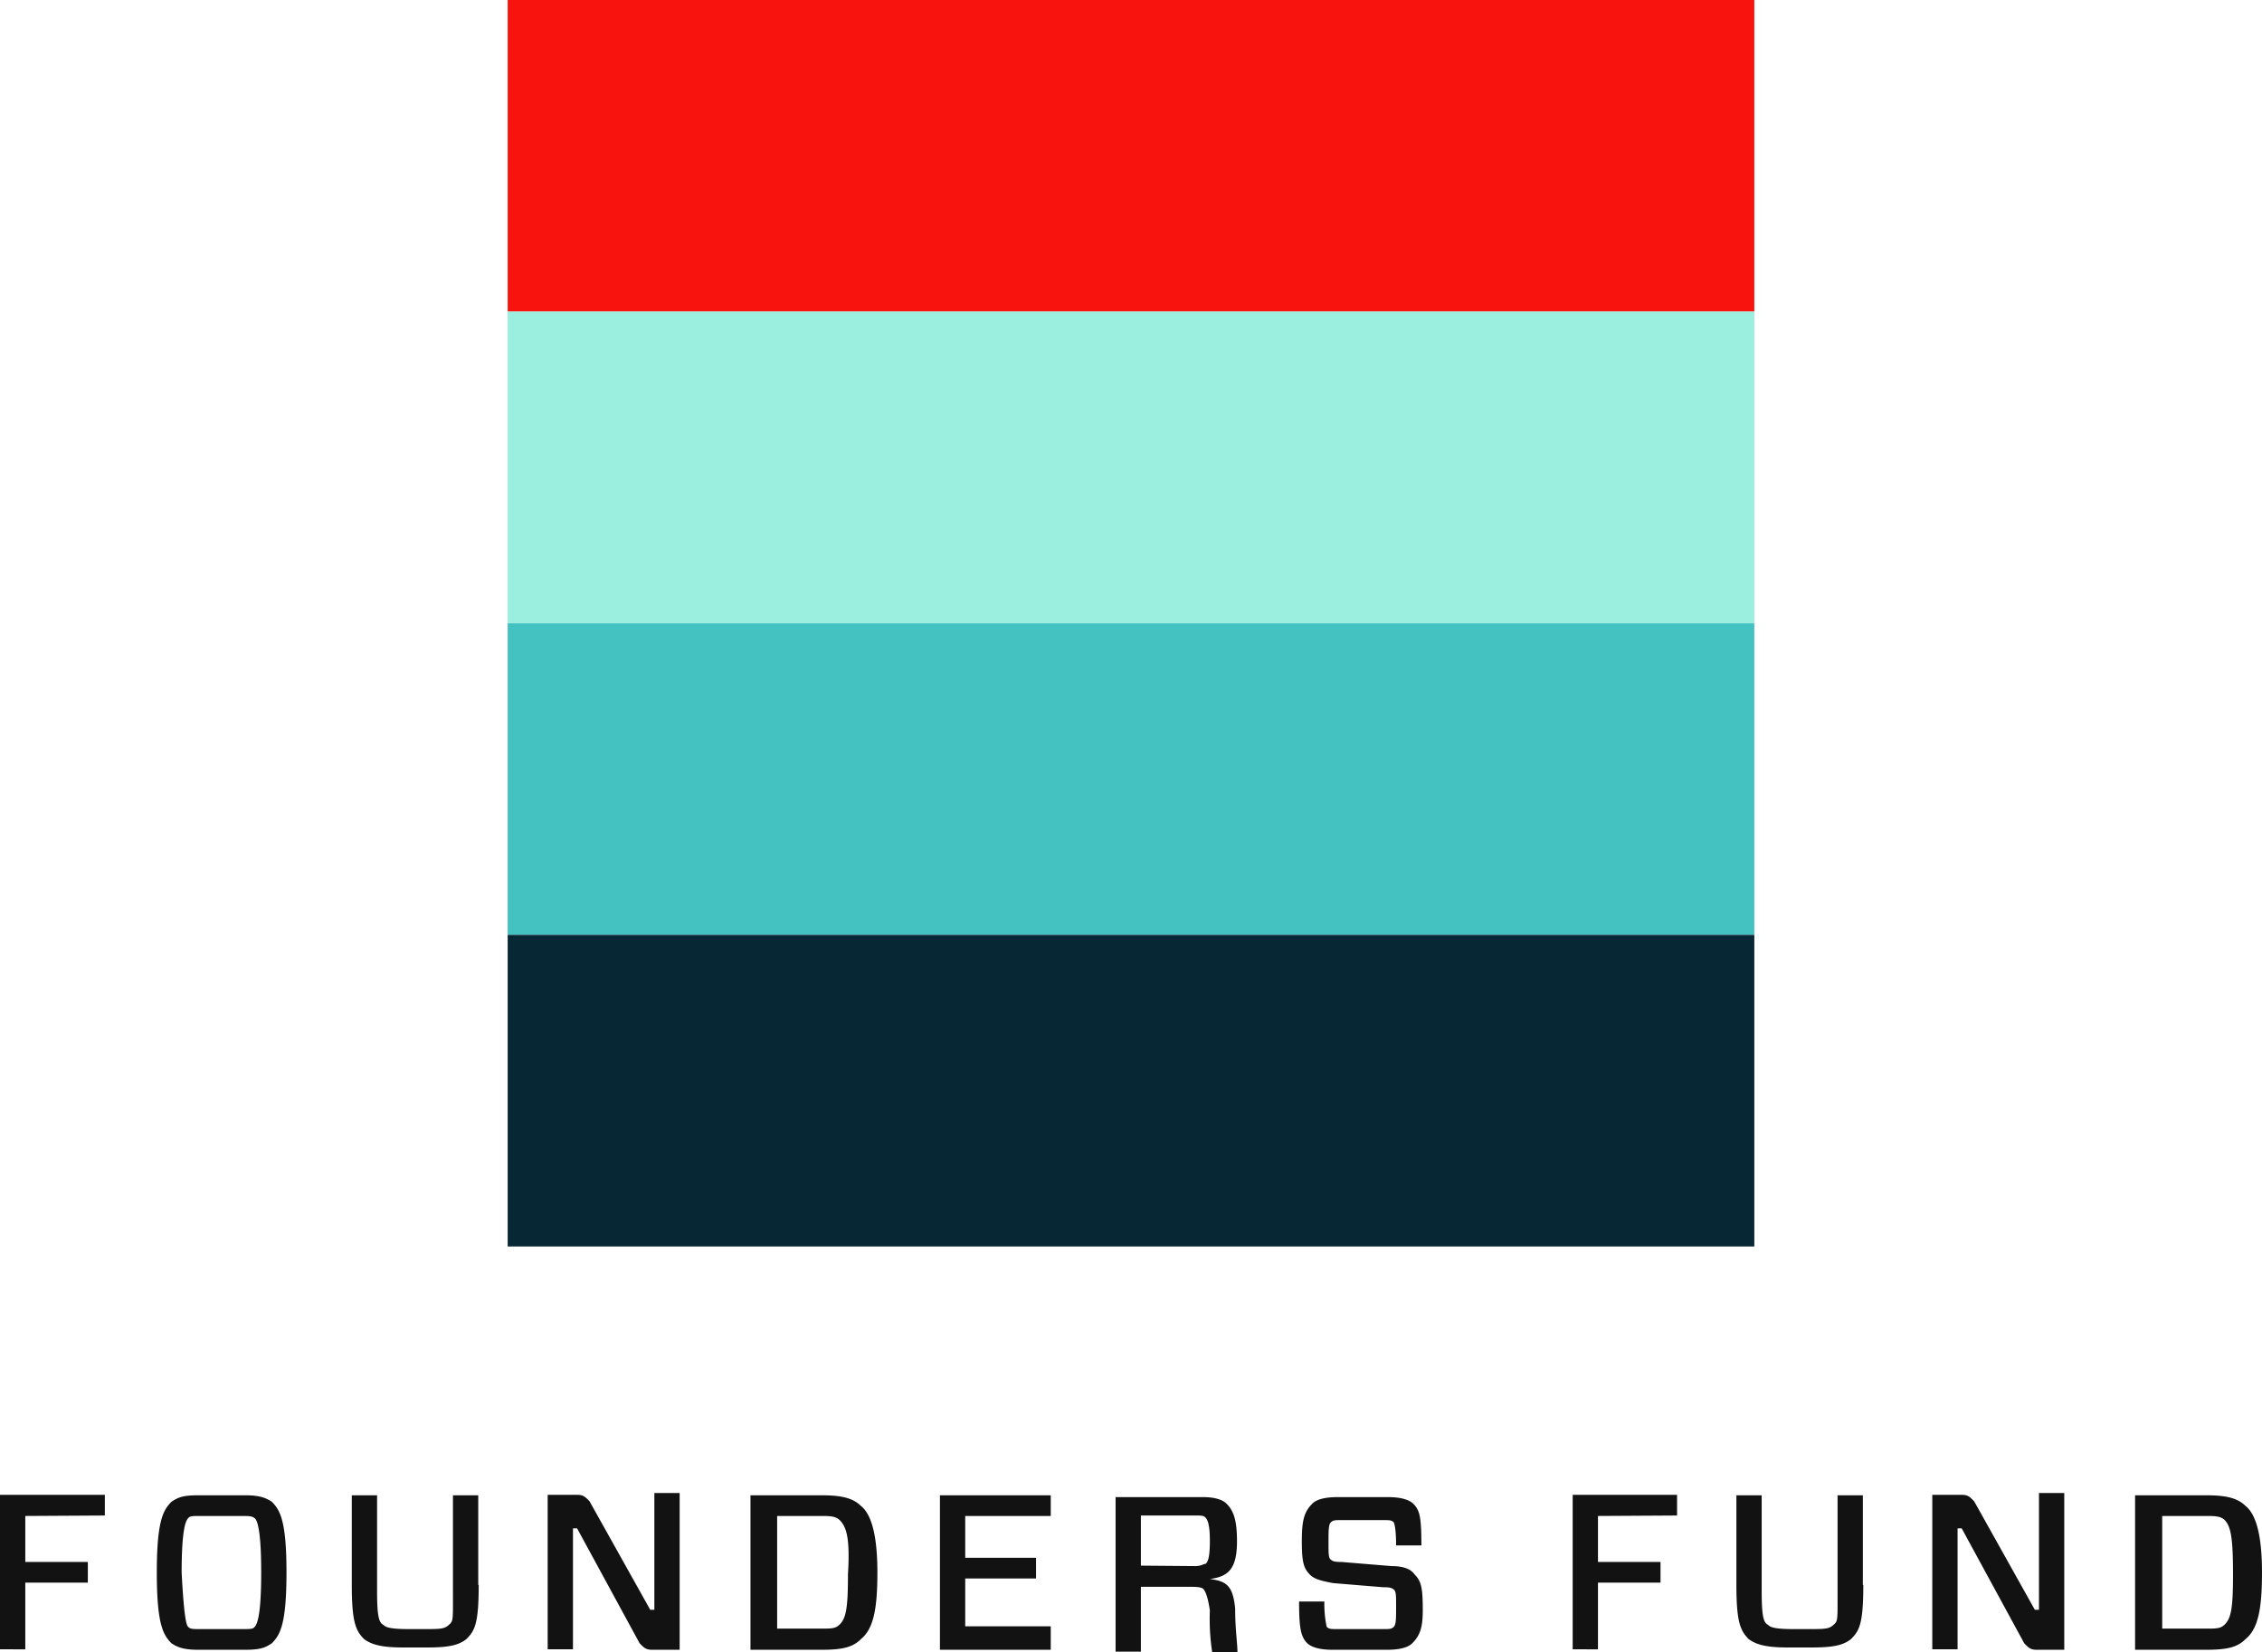 <svg xmlns="http://www.w3.org/2000/svg" viewBox="0 0 491.9 359.3"><defs><style>.a{fill:#f8130e;}.b{fill:#9aefdf;}.c{fill:#44c1c1;}.d{fill:#072735;}.e{fill:#121212;}</style></defs><rect class="a" x="110.4" width="271.1" height="67.77"/><rect class="b" x="110.4" y="67.77" width="271.1" height="67.77"/><rect class="c" x="110.4" y="135.55" width="271.1" height="67.77"/><rect class="d" x="110.4" y="203.32" width="271.1" height="67.77"/><path class="e" d="M5.5,329.7v10H19.1v4.5H5.5v14.5H0V325.1H22.8v4.5l-17.3.1Zm47.7-4.5c3.2,0,4.5.5,5.9,1.4,1.8,1.8,3.2,4.1,3.2,15.4s-1.4,13.6-3.2,15.4c-1.4.9-2.3,1.4-5.9,1.4h-10c-3.2,0-4.5-.5-5.9-1.4-1.8-1.8-3.2-4.1-3.2-15.4s1.4-13.6,3.2-15.4c1.4-.9,2.3-1.4,5.9-1.4ZM40.9,353.8c.5.5.9.5,2.7.5h9.1c1.8,0,2.3,0,2.7-.5s1.4-1.8,1.4-11.8c0-9.5-.9-11.4-1.4-11.8s-.9-.5-2.7-.5H43.6c-1.8,0-2.3,0-2.7.5S39.5,332,39.5,342C40,351.5,40.5,353.4,40.9,353.8Zm63.2-9.1c0,8.6-.9,10-2.7,11.8-1.8,1.4-4.1,1.8-8.6,1.8h-5c-4.5,0-6.8-.5-8.6-1.8-1.8-1.8-2.7-3.6-2.7-11.8V325.2H82v20.9c0,5.9.5,6.8,1.4,7.3.5.5,1.4.9,5.5.9h3.2c3.6,0,4.5,0,5.5-.9s.9-.9.9-7.3V325.2H104v19.5Zm43.6,14.1h-5.9c-1.4,0-1.8-.5-2.7-1.4l-13.6-25h-.9v26.3h-5.5V325.1h6.4c1.4,0,1.8.5,2.7,1.4l13.2,23.6h.9V324.7h5.5v34.1Zm30.9-33.6c4.1,0,6.8.5,8.6,2.3,2.3,1.8,3.6,6.4,3.6,14.5s-.9,12.3-3.6,14.5c-1.8,1.8-4.1,2.3-8.6,2.3H163.2V325.2Zm4,5.4c-.9-.9-2.3-.9-4.1-.9H169v24.5h9.5c2.3,0,3.2,0,4.1-.9,1.4-1.4,1.8-3.6,1.8-10.9C184.9,334.3,184,332,182.6,330.6Zm45.9,28.2H204.4V325.2h24.1v4.5H209.9v9.1h15.4v4.5H209.9v10.4h18.6Zm33.2-13.2c-.5-.5-1.8-.5-3.6-.5h-10v14.1h-5.5V325.6h19.1c2.3,0,4.1.5,5,1.4,1.4,1.4,2.3,3.2,2.3,8.2,0,5.9-1.8,7.7-5.9,8.2h0c3.6.5,5,1.4,5.5,6.4,0,4.5.5,7.7.5,9.5h-5.5a48.1,48.1,0,0,1-.5-9.1C262.6,347,262.1,346.1,261.7,345.6Zm-1.8-5c1.4,0,1.8-.5,2.3-.5.5-.5.9-1.4.9-5s-.5-4.5-.9-5-.9-.5-2.3-.5H248.1v10.9l11.8.1Zm47.2,16.8c-.9.9-2.7,1.4-5.5,1.4H289.8c-2.7,0-4.5-.5-5.5-1.4-1.4-1.4-1.8-3.2-1.8-9.1H288a23.9,23.9,0,0,0,.5,5.5c.5.5.9.5,2.3.5h10c1.4,0,1.8,0,2.3-.5s.5-1.8.5-4.5c0-2.3,0-3.2-.5-3.6s-.9-.5-2.3-.5l-10.9-.9c-2.7-.5-4.1-.9-5-1.8-1.4-1.4-1.8-2.7-1.8-7.3s.5-6.4,2.3-8.2c.9-.9,2.7-1.4,5.5-1.4h10.9c2.7,0,4.5.5,5.5,1.4,1.4,1.4,1.8,2.7,1.8,9.1h-5.5c0-4.1-.5-5-.5-5-.5-.5-.9-.5-2.3-.5h-9.1c-1.4,0-1.8,0-2.3.5s-.5,1.8-.5,4.5c0,2.3,0,3.2.5,3.6s.9.5,2.3.5l10.9.9c2.3,0,4.1.5,5,1.8,1.4,1.4,1.8,2.7,1.8,7.7C309.4,353.8,308.9,355.6,307.1,357.4Zm40.4-27.7v10h13.6v4.5H347.5v14.5H342V325.1h22.7v4.5l-17.2.1Zm57.7,15c0,8.6-.9,10-2.7,11.8-1.8,1.4-4.1,1.8-8.6,1.8h-5c-4.5,0-6.8-.5-8.6-1.8-1.8-1.8-2.7-3.6-2.7-11.8V325.2h5.5v20.9c0,5.9.5,6.8,1.4,7.3.5.5,1.4.9,5.5.9h3.2c3.6,0,4.5,0,5.5-.9s.9-.9.9-7.3V325.2h5.5v19.5Zm43.6,14.1h-5.9c-1.4,0-1.8-.5-2.7-1.4l-13.6-25h-.9v26.3h-5.5V325.1h6.4c1.4,0,1.8.5,2.7,1.4l13.2,23.6h.9V324.7h5.5v34.1Zm30.9-33.6c4.1,0,6.8.5,8.6,2.3,2.3,1.8,3.6,6.4,3.6,14.5s-.9,12.3-3.6,14.5c-1.8,1.8-4.1,2.3-8.6,2.3H464.3V325.2Zm4.1,5.4c-.9-.9-2.3-.9-4.1-.9h-9.5v24.5h9.5c2.3,0,3.2,0,4.1-.9,1.4-1.4,1.8-3.6,1.8-10.9C485.6,334.3,485.1,332,483.8,330.6Z"/></svg>